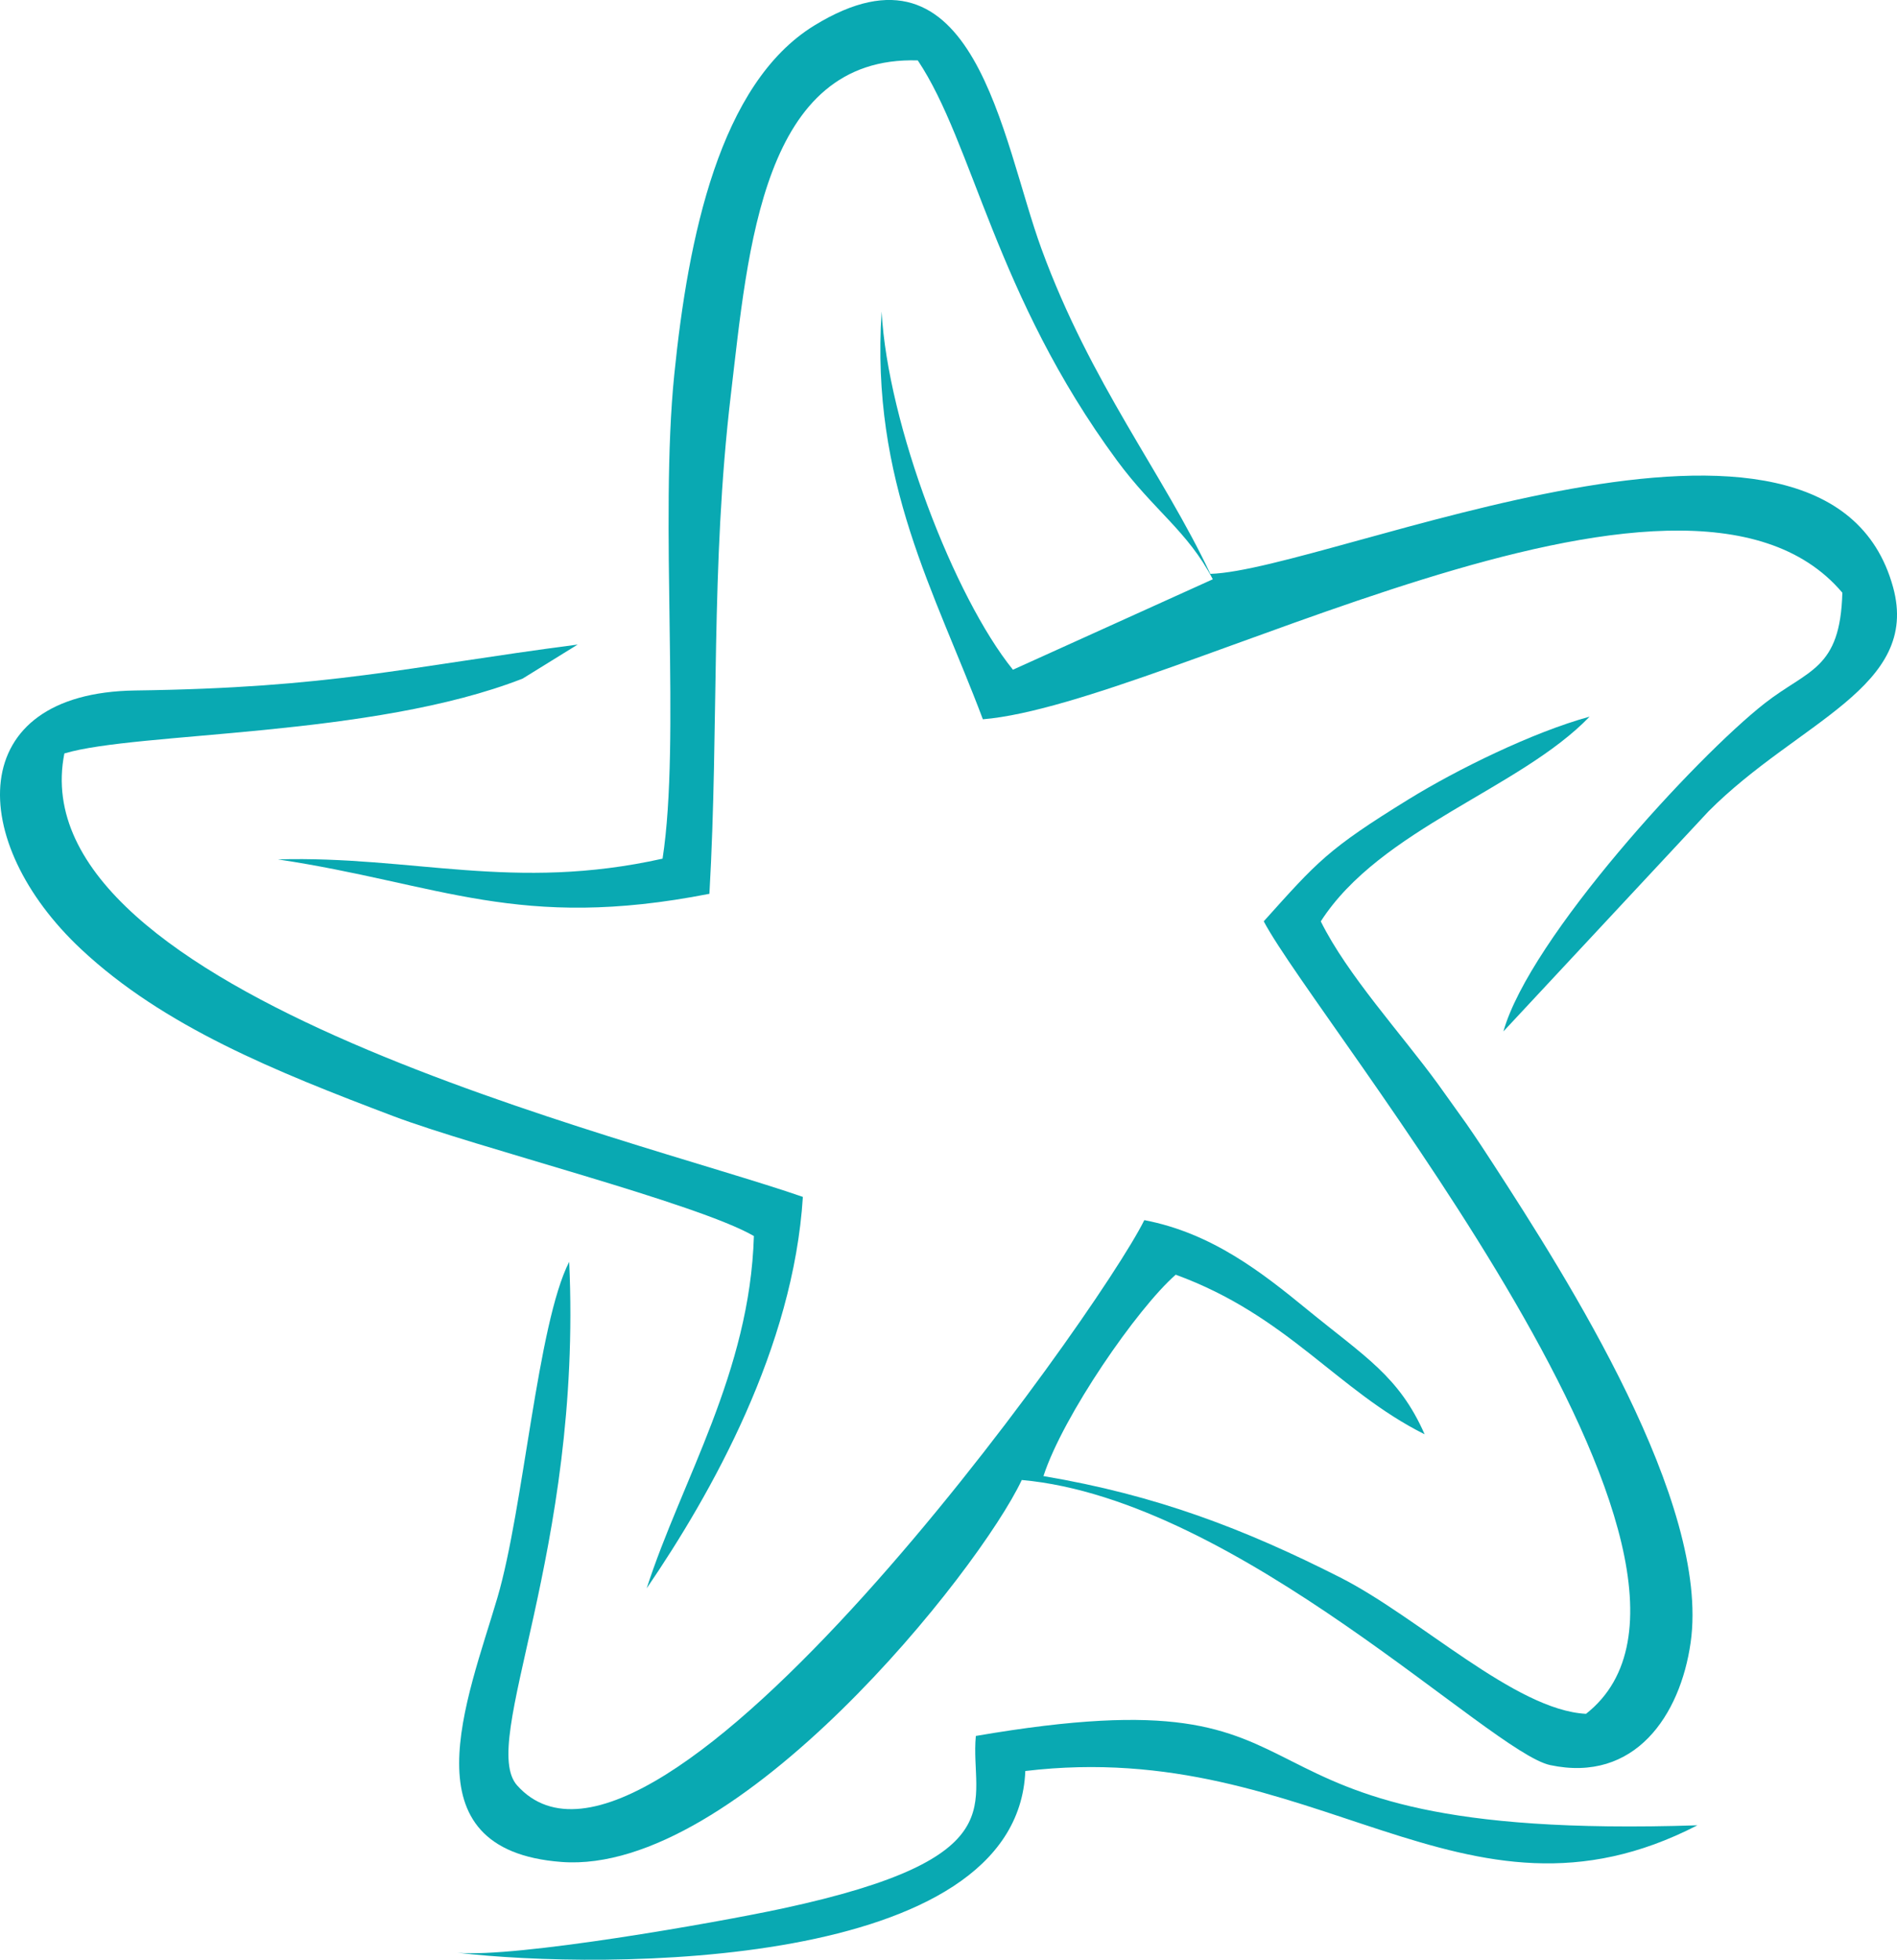 <svg xmlns:xlink="http://www.w3.org/1999/xlink" viewBox="0 0 831.3 858.46" style="shape-rendering:geometricPrecision; text-rendering:geometricPrecision; image-rendering:optimizeQuality; fill-rule:evenodd; clip-rule:evenodd" version="1.1" height="50.532mm" width="48.933mm" xml:space="preserve" xmlns="http://www.w3.org/2000/svg">
 <defs>
  <style type="text/css">
   
    .fil0 {fill:#09A9B2}
   
  </style>
 </defs>
 <g id="Capa_x0020_1">
  <g id="_2509183928896">
   <path d="M290.34 376.13c-65.29,14.57 -109.54,-1.34 -168.56,0.32 71.02,10.67 105.42,31.48 189.1,15.07 4.24,-74.6 0.41,-142.78 9.4,-218.68 7.56,-63.85 13.77,-148.5 81.91,-146.38 24.35,36.44 33.91,102.78 87.24,175.18 16.31,22.14 30.93,30.87 42.04,52.11l-87.58 39.62c-25.74,-31.82 -54.84,-107.39 -57.55,-156.9 -4.86,74.69 23.43,122.85 44.37,178.61 81.47,-6.79 306.78,-138.08 376.64,-55.45 -0.9,33.81 -14.9,33.49 -34.01,48.44 -30.08,23.54 -102.98,102.8 -114.52,143.74l89.9 -96.43c39.31,-39.46 92.94,-54.27 80.85,-98.2 -29.04,-105.55 -246.84,-7.42 -299.18,-5.8 -20.81,-44.14 -52.35,-83.28 -73.96,-142.26 -17.62,-48.07 -29,-141.34 -99.65,-97.91 -41.44,25.47 -55.2,92.7 -61.29,152.74 -6.59,64.96 2.86,160.29 -5.14,212.17z" class="fil0"></path>
   <path d="M553.8 403.59c23.77,45.07 222.39,283.36 141.22,347.14 -31.1,-1.62 -72.98,-42.14 -107.74,-59.75 -41.9,-21.22 -80.49,-36.06 -130.02,-44.39 8.59,-26.44 41.11,-73.47 57.96,-88.22 49.2,17.98 70.89,50.84 109.08,69.91 -11.17,-25.39 -26.17,-33.97 -51.46,-54.65 -19.55,-15.98 -41.57,-33.46 -71.38,-39.16 -20.99,42.36 -215.21,313.88 -274.8,247.67 -17.12,-19.02 28.64,-101.92 22.77,-229.42 -13.94,27.26 -19.94,108.03 -31.46,147.16 -13.11,44.53 -40.95,110.55 28.13,115.74 77.01,5.79 182.98,-127.68 201.66,-167.32 95.3,8.54 205.38,119.33 231.57,124.89 37.1,7.87 57.02,-21.76 61.55,-53.75 8.67,-61.15 -54.14,-159.65 -86.35,-209.29 -3.8,-5.86 -6.74,-10.38 -11.88,-17.82l-12.57 -17.57c-16.12,-22.1 -39.63,-47.65 -51.29,-71.16 26.12,-40.63 87.3,-58 117.81,-89.68 -25.06,6.87 -58.1,23.15 -79.11,36.08 -35.85,22.08 -40.14,27.4 -63.71,53.59z" class="fil0"></path>
   <path d="M330.37 541.43c-1.78,59.75 -31.65,106.93 -46.99,154.34 28.61,-41.91 64.32,-105.54 68.45,-171.48 -74.73,-26 -344.55,-88.95 -323.62,-194.25 31.98,-9.57 134.94,-6.99 200.83,-32.79l24.11 -14.91c-76.56,10.01 -107.48,18.95 -193.87,20.12 -75.36,1.03 -73.84,66.46 -23.7,113.36 36.24,33.9 85.04,53.5 136.62,73.04 36.28,13.75 133.34,38.17 158.17,52.58z" class="fil0"></path>
   <path d="M743.87 799.56c-227.61,7.45 -141.08,-69.2 -316.24,-39.14 -2.77,29.19 19.19,53.28 -84.89,75.62 -29.02,6.23 -116.97,21.69 -142.34,19.33 63.53,7.54 245.4,7.92 248.91,-79.59 127.71,-15.25 191.4,76.94 294.55,23.77z" class="fil0"></path>
  </g>
 </g>
</svg>
